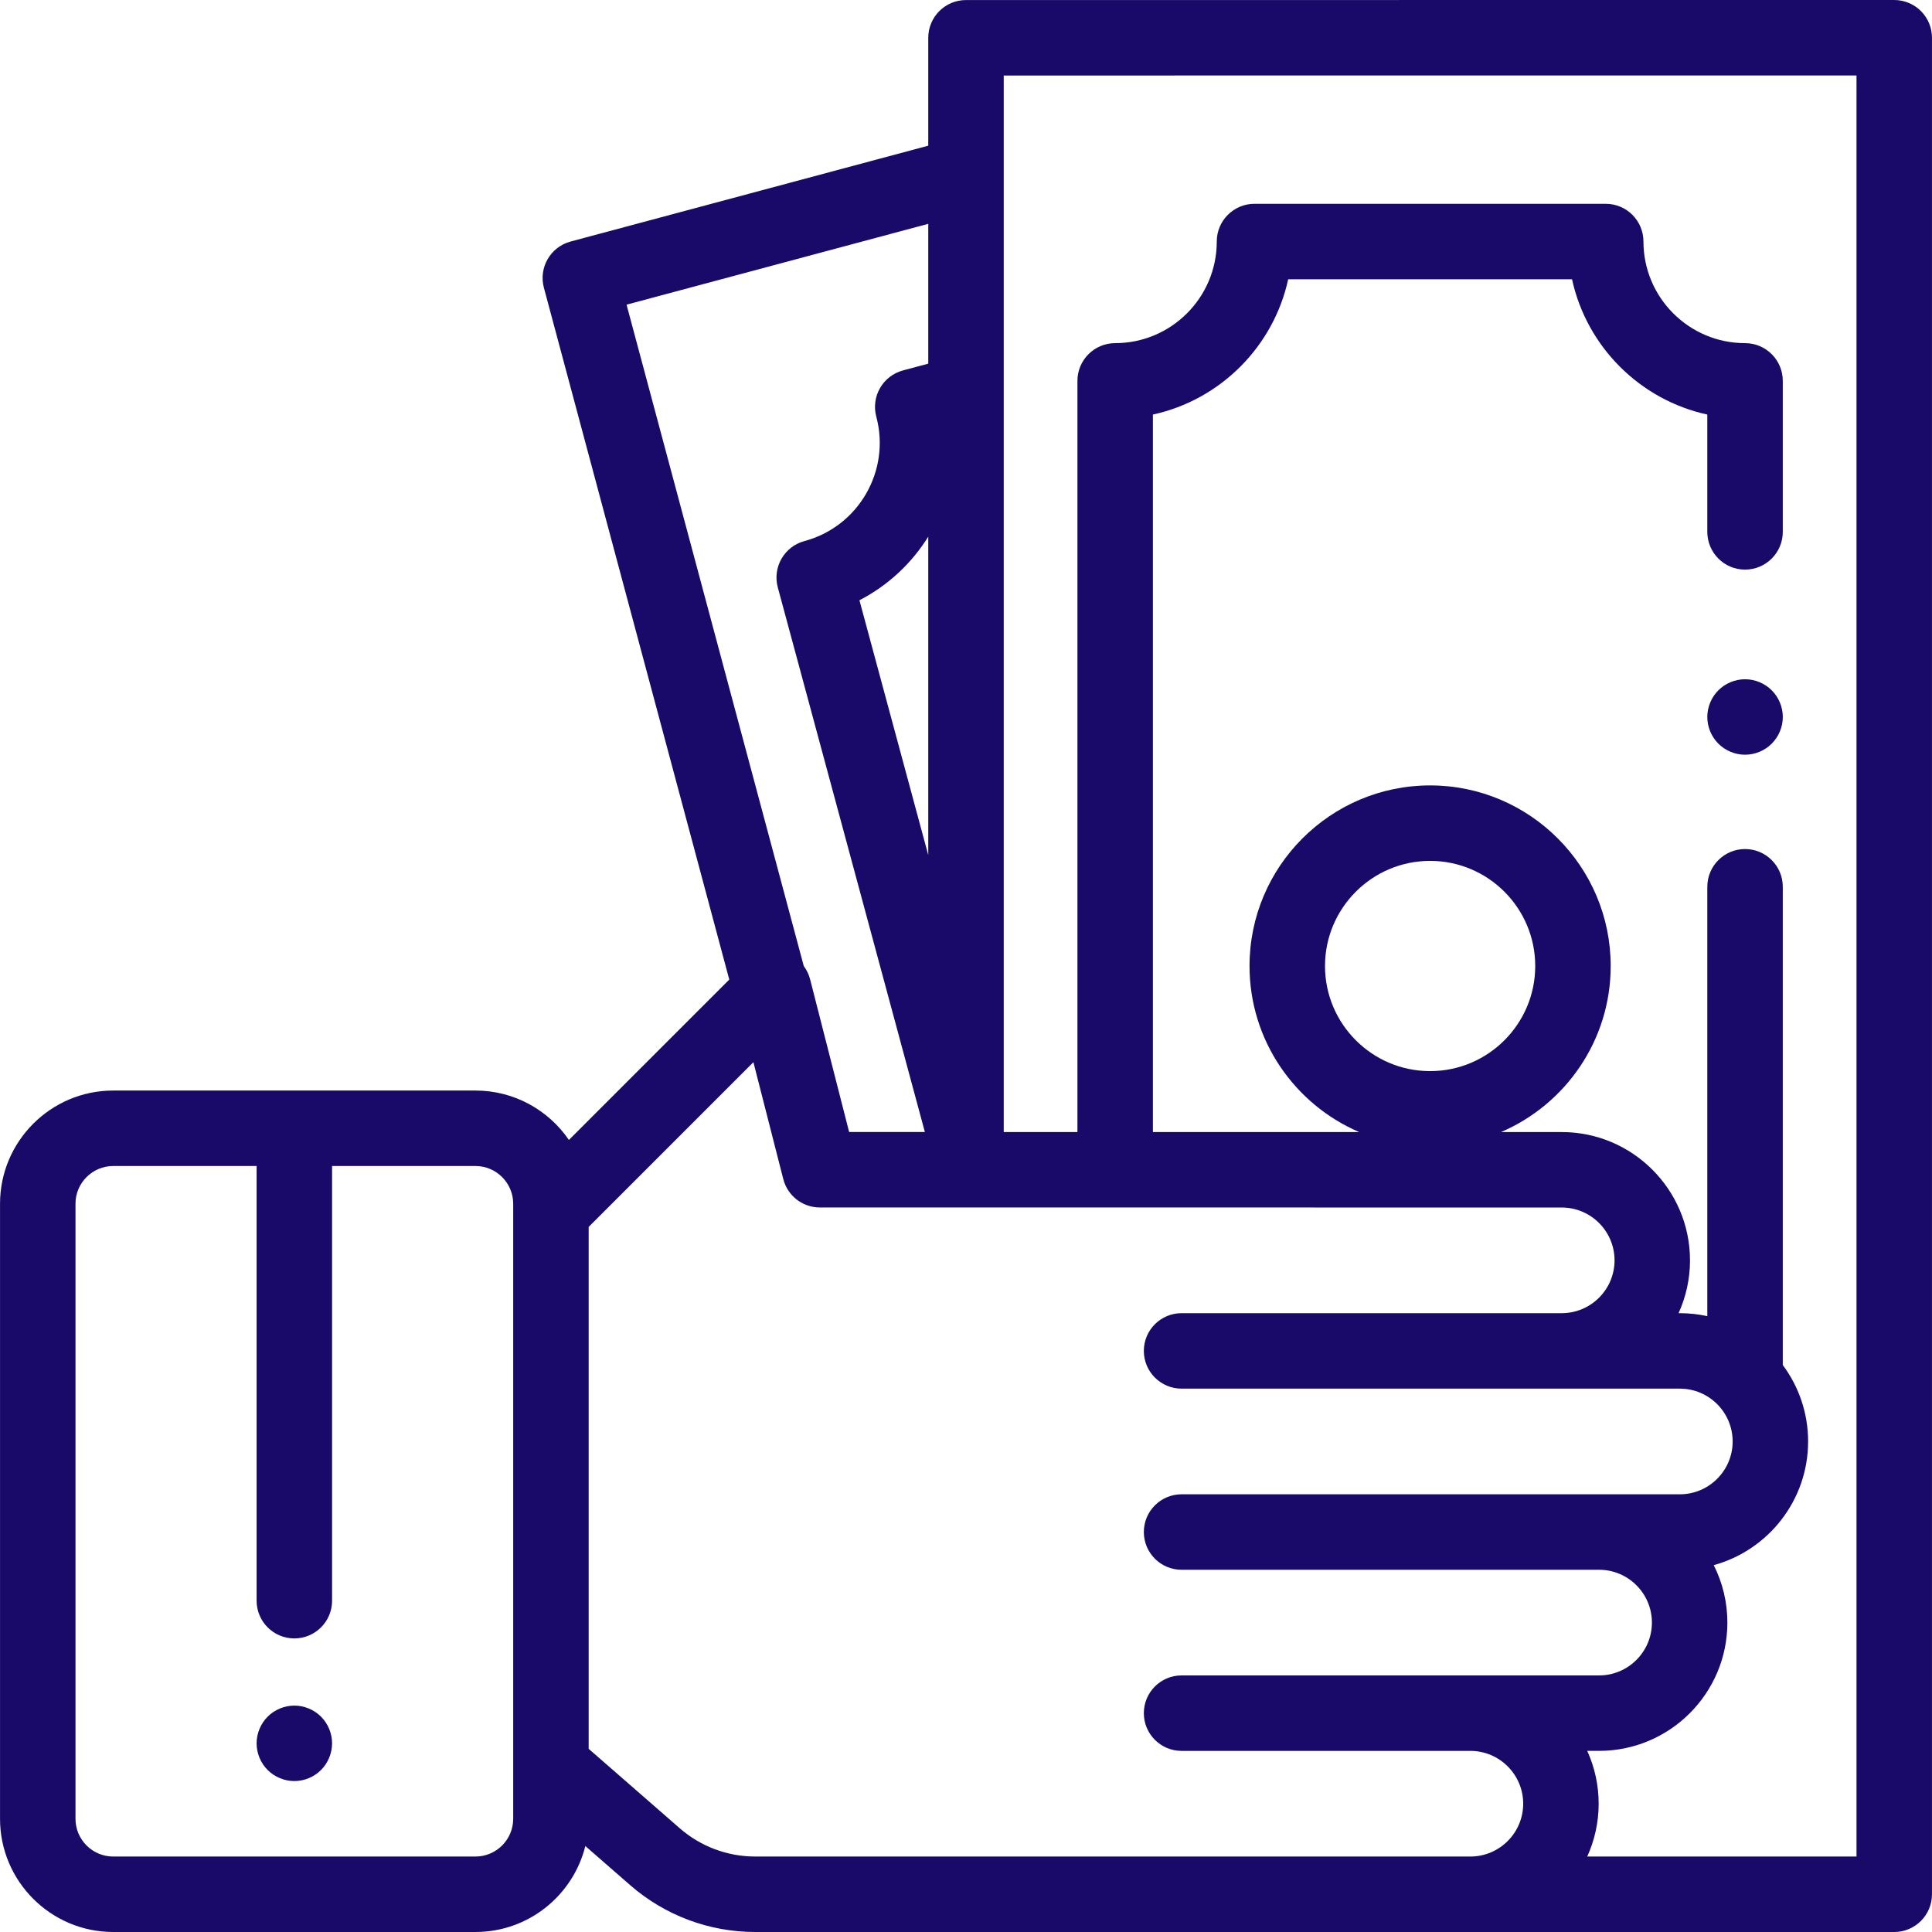 <?xml version="1.0" encoding="UTF-8"?> <svg xmlns="http://www.w3.org/2000/svg" width="512" height="512" viewBox="0 0 512 512" fill="none"> <g clip-path="url(#clip0_995_121)"> <path d="M85.072 454.932C83.213 453.071 80.633 452.002 78.003 452.002C75.373 452.002 72.793 453.071 70.933 454.932C69.073 456.793 68.003 459.372 68.003 462.002C68.003 464.632 69.072 467.212 70.933 469.071C72.793 470.931 75.373 472.002 78.003 472.002C80.633 472.002 83.213 470.932 85.072 469.071C86.932 467.212 88.003 464.632 88.003 462.002C88.003 459.372 86.933 456.792 85.072 454.932Z" fill="#190A69"></path> <path d="M469.524 182.938C467.664 181.077 465.094 180.008 462.454 180.008C459.824 180.008 457.244 181.077 455.384 182.938C453.525 184.798 452.454 187.378 452.454 190.008C452.454 192.638 453.524 195.218 455.384 197.077C457.244 198.937 459.824 200.008 462.454 200.008C465.094 200.008 467.664 198.938 469.524 197.077C471.393 195.218 472.463 192.638 472.463 190.008C472.463 187.378 471.393 184.798 469.524 182.938Z" fill="#190A69"></path> <path d="M509.065 2.929C507.189 1.054 504.645 0 501.992 0L255.998 0.013C250.476 0.013 245.999 4.491 245.999 10.013V38.61L151.21 64.009C145.875 65.439 142.709 70.922 144.139 76.256L193.266 259.598L150.767 302.097C145.358 294.199 136.276 289.005 126.003 289.005H30.006C13.464 289.005 0.007 302.463 0.007 319.004V482C0.007 498.542 13.464 512 30.006 512H126.004C140.057 512 151.879 502.284 155.119 489.22L167.009 499.589C176.188 507.593 187.948 512.001 200.127 512.001H501.994C507.516 512.001 511.994 507.523 511.994 502.001V10C511.992 7.348 510.94 4.804 509.065 2.929ZM136.002 482.001C136.002 487.514 131.516 492.001 126.002 492.001H30.005C24.491 492.001 20.005 487.515 20.005 482.001V319.005C20.005 313.491 24.491 309.005 30.005 309.005H68.004V424.2C68.004 429.722 72.482 434.2 78.004 434.2C83.526 434.2 88.004 429.722 88.004 424.2V309.005H126.003C131.517 309.005 136.003 313.491 136.003 319.005V482.001H136.002ZM166.045 80.739L245.999 59.315V96.37L239.297 98.166C236.734 98.853 234.551 100.528 233.225 102.825C231.899 105.122 231.539 107.851 232.226 110.413C236.069 124.754 227.528 139.547 213.187 143.39C210.622 144.078 208.435 145.756 207.11 148.058C205.785 150.359 205.428 153.093 206.121 155.657L245.1 299.995H225.03L214.687 259.531C214.358 258.243 213.782 257.056 213.011 256.024L166.045 80.739ZM245.999 142.229V226.61L227.76 159.075C235.379 155.141 241.614 149.255 245.999 142.229ZM389.663 492H200.125C192.78 492 185.687 489.342 180.151 484.515L156.002 463.454V325.147L199.66 281.489L207.578 312.469C208.71 316.896 212.697 319.992 217.266 319.992L413.87 320.004C421.59 320.004 427.87 326.284 427.87 334.004C427.87 341.724 421.59 348.004 413.87 348.004H313.13C307.608 348.004 303.13 352.482 303.13 358.004C303.13 363.526 307.608 368.004 313.13 368.004H445.17C452.89 368.004 459.17 374.284 459.17 382.004C459.17 389.724 452.89 396.004 445.17 396.004H313.13C307.608 396.004 303.13 400.482 303.13 406.004C303.13 411.526 307.608 416.004 313.13 416.004H423.773C431.493 416.004 437.773 422.284 437.773 430.004C437.773 437.724 431.493 444.004 423.773 444.004H313.13C307.608 444.004 303.13 448.482 303.13 454.004C303.13 459.526 307.608 464.004 313.13 464.004H389.663C397.383 464.004 403.663 470.284 403.663 478.004C403.662 485.72 397.382 492 389.663 492ZM491.994 492H491.993H420.634C422.573 487.727 423.662 482.99 423.662 478C423.662 473.01 422.573 468.273 420.634 464H423.773C442.52 464 457.772 448.748 457.772 430.001C457.772 424.533 456.467 419.366 454.163 414.784C468.559 410.83 479.168 397.635 479.168 382.002C479.168 374.418 476.67 367.407 472.457 361.747V235.007C472.457 229.485 467.979 225.007 462.457 225.007C456.935 225.007 452.457 229.485 452.457 235.007V348.799C450.107 348.284 447.67 348.004 445.168 348.004H444.84C446.779 343.731 447.868 338.994 447.868 334.004C447.868 315.256 432.616 300.005 413.869 300.005H397.794C414.863 292.685 426.851 275.719 426.851 256C426.851 229.611 405.383 208.142 378.994 208.142C352.606 208.142 331.137 229.611 331.137 256C331.137 275.719 343.126 292.685 360.194 300.005H305.531V109.863C323.395 105.97 337.491 91.875 341.383 74.01H416.604C420.496 91.875 434.592 105.97 452.456 109.863V140.953C452.456 146.475 456.934 150.953 462.456 150.953C467.978 150.953 472.456 146.475 472.456 140.953V100.935C472.456 95.413 467.978 90.935 462.456 90.935C447.609 90.935 435.532 78.856 435.532 64.01C435.532 58.488 431.054 54.01 425.532 54.01H332.456C326.934 54.01 322.456 58.488 322.456 64.01C322.456 78.857 310.378 90.935 295.532 90.935C290.01 90.935 285.532 95.413 285.532 100.935V300.004H266V20.011L491.994 20V492ZM378.996 283.858C363.635 283.858 351.139 271.361 351.139 256.001C351.139 240.641 363.636 228.143 378.996 228.143C394.356 228.143 406.853 240.64 406.853 256C406.853 271.36 394.357 283.858 378.996 283.858Z" fill="#190A69"></path> </g> <defs> <clipPath id="clip0_995_121"> <rect width="512" height="512" fill="white"></rect> </clipPath> </defs> </svg> 